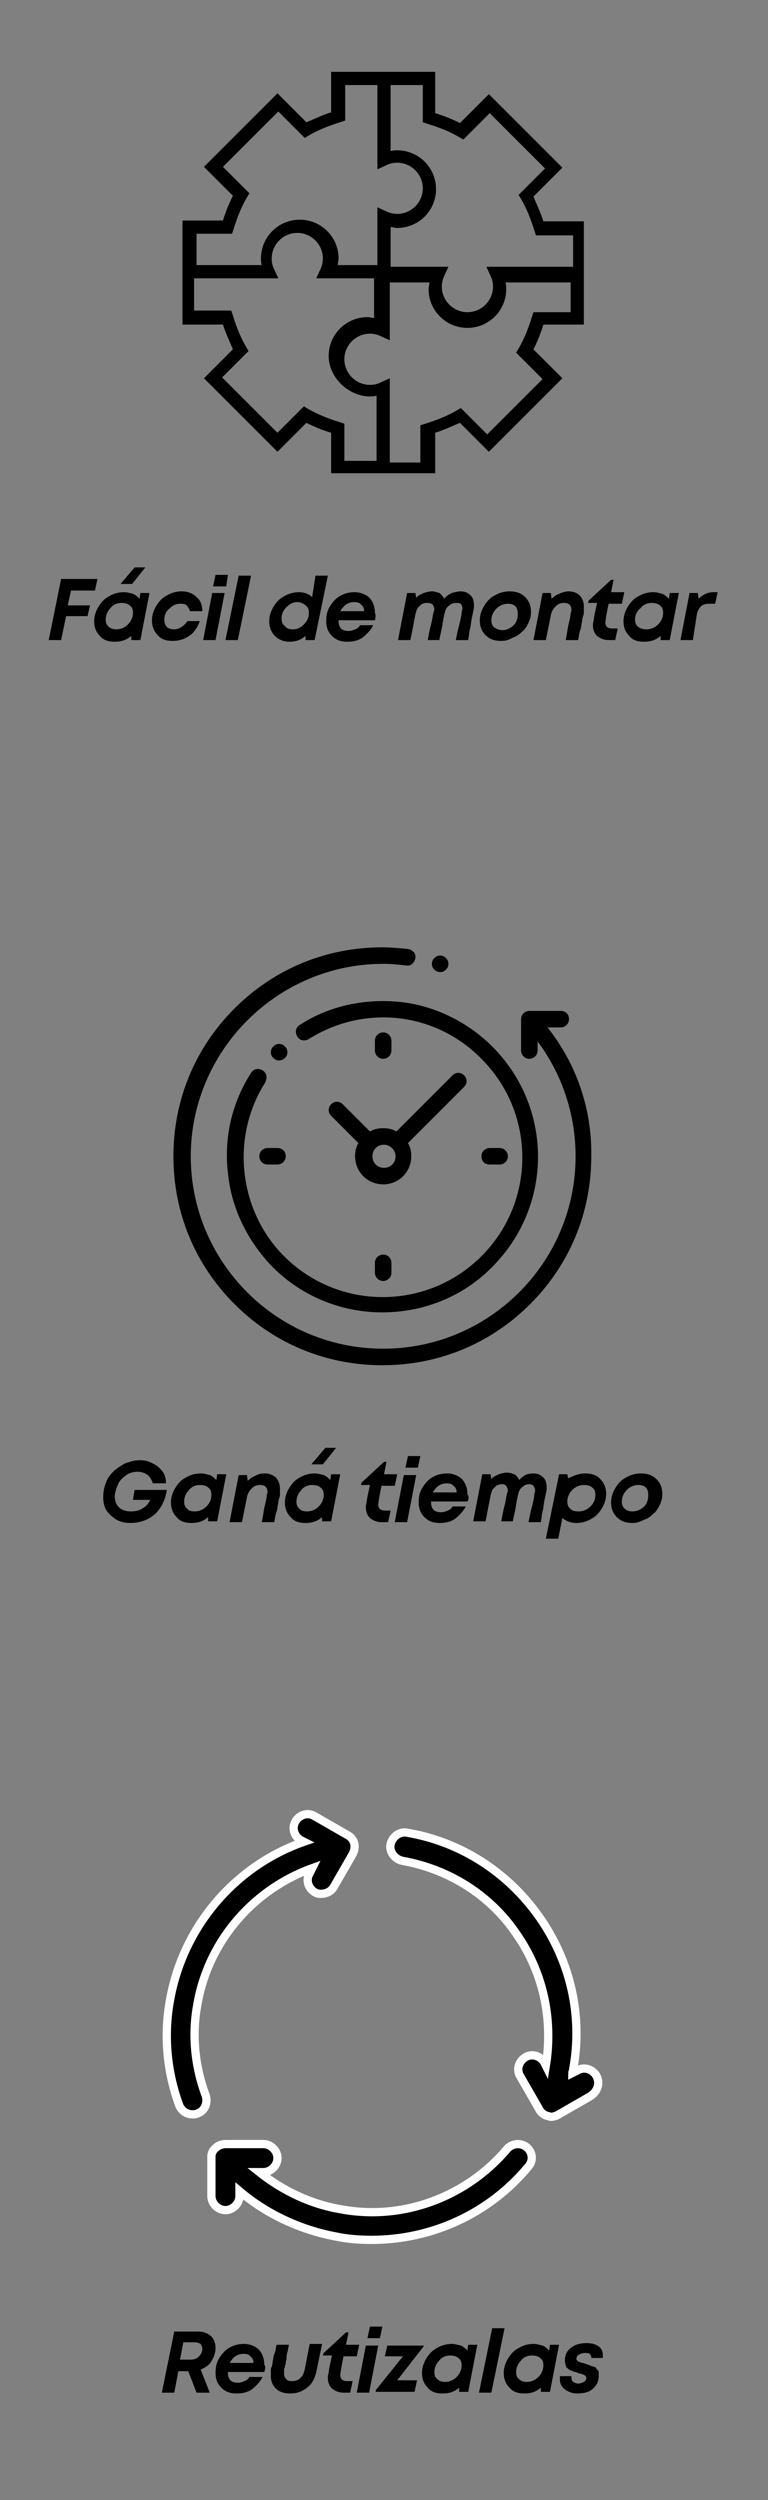 <?xml version="1.0" encoding="utf-8"?>
<!-- Generator: Adobe Illustrator 25.1.0, SVG Export Plug-In . SVG Version: 6.00 Build 0)  -->
<svg version="1.1" id="Layer_1" xmlns="http://www.w3.org/2000/svg" xmlns:xlink="http://www.w3.org/1999/xlink" x="0px" y="0px"
	 viewBox="0 0 93 302.7" style="enable-background:new 0 0 93 302.7;" xml:space="preserve">
<rect x="0" y="0" width="93" height="302.7" fill="#808080" stroke="none"/>
<style type="text/css">
	.st0{stroke:#FFFFFF;stroke-miterlimit:10;}
</style>
<g>
	<path d="M26.1,284.3c0,0.6-0.2,1.1-0.5,1.6s-0.8,0.8-1.3,1l1.1,2.8h-1.6l-1-2.6h-1.2l-0.5,2.6h-1.5l1.5-7.4H24
		c0.6,0,1.2,0.2,1.6,0.6C25.9,283.2,26.1,283.7,26.1,284.3z M22.2,283.6l-0.4,2.1h1.3c0.4,0,0.7-0.1,1-0.4s0.4-0.6,0.4-0.9
		c0-0.2-0.1-0.4-0.2-0.6c-0.2-0.1-0.4-0.2-0.7-0.2H22.2z"/>
	<path d="M32,287.2h-4.4v0.1c0,0.4,0.1,0.7,0.3,0.9c0.2,0.2,0.5,0.3,0.9,0.3c0.3,0,0.6-0.1,0.8-0.2c0.3-0.1,0.5-0.3,0.6-0.5h1.6
		c-0.3,0.6-0.8,1.1-1.3,1.5c-0.6,0.4-1.2,0.5-1.9,0.5c-0.7,0-1.3-0.2-1.8-0.7s-0.7-1.1-0.7-1.8c0-0.6,0.1-1.2,0.4-1.7s0.7-1,1.2-1.3
		s1.1-0.5,1.8-0.5c0.5,0,0.9,0.1,1.3,0.3s0.7,0.5,0.9,0.9c0.2,0.4,0.3,0.8,0.3,1.3C32.2,286.6,32.1,286.9,32,287.2z M29.5,285
		c-0.4,0-0.7,0.1-1,0.3c-0.3,0.2-0.5,0.5-0.7,0.8h2.9c0-0.4-0.2-0.7-0.4-0.8C30.2,285.1,29.9,285,29.5,285z"/>
	<path d="M35.1,289.8c-0.7,0-1.3-0.2-1.7-0.6s-0.6-0.9-0.6-1.5c0-0.1,0-0.1,0-0.1s0-0.1,0-0.2s0-0.1,0-0.2s0-0.1,0-0.3
		c0-0.1,0-0.2,0.1-0.3c0-0.1,0.1-0.3,0.1-0.5s0.1-0.4,0.1-0.6s0.1-0.4,0.2-0.7c0.1-0.3,0.1-0.6,0.2-0.9H35c-0.1,0.3-0.1,0.6-0.2,0.9
		c-0.1,0.3-0.1,0.6-0.1,0.7c0,0.2-0.1,0.4-0.1,0.6s-0.1,0.3-0.1,0.4s0,0.2-0.1,0.3c0,0.1,0,0.2,0,0.2c0,0.1,0,0.1,0,0.2s0,0.1,0,0.1
		v0.1c0,0.3,0.1,0.5,0.3,0.7s0.4,0.2,0.7,0.2c0.4,0,0.7-0.1,1-0.4s0.4-0.6,0.5-1l0.6-3.1H39l-0.7,3.4c-0.2,0.8-0.5,1.4-1,1.8
		C36.6,289.6,35.9,289.8,35.1,289.8z"/>
	<path d="M43.2,285.3h-1.6c-0.3,1.4-0.4,2.2-0.4,2.3c0,0.2,0.1,0.4,0.2,0.5s0.3,0.2,0.6,0.2h0.7l-0.3,1.4h-0.8c-0.6,0-1-0.2-1.4-0.5
		c-0.3-0.3-0.5-0.7-0.5-1.3c0-0.1,0-0.3,0.1-0.6c0-0.2,0.1-0.8,0.3-1.6c0-0.2,0.1-0.4,0.1-0.5h-1.1l0.1-0.3l2.7-2.5h0.3l-0.3,1.5
		h1.6L43.2,285.3z"/>
	<path d="M43.2,289.7l1.1-5.7h1.5l-1.1,5.7H43.2z M44.5,283.1l0.3-1.4h1.5l-0.3,1.4H44.5z"/>
	<path d="M51.3,283.9v0.2l-3.2,4.1h2.4l-0.3,1.4h-4.7v-0.2l3.3-4.1h-2.2l0.3-1.3h4.4V283.9z"/>
	<path d="M56.7,283.9h1.1l-1.1,5.7h-1.1v-0.5c-0.6,0.5-1.2,0.7-2,0.7s-1.4-0.2-1.8-0.7c-0.5-0.5-0.7-1.1-0.7-1.8
		c0-0.6,0.2-1.2,0.5-1.7s0.7-1,1.3-1.3c0.5-0.3,1.1-0.5,1.8-0.5c0.4,0,0.7,0.1,1.1,0.2c0.3,0.1,0.6,0.4,0.8,0.6L56.7,283.9z
		 M53.9,288.4c0.5,0,1-0.2,1.4-0.6s0.6-0.9,0.6-1.4c0-0.4-0.1-0.7-0.4-0.9c-0.2-0.2-0.6-0.3-1-0.3c-0.5,0-1,0.2-1.3,0.6
		c-0.4,0.4-0.6,0.9-0.6,1.4c0,0.4,0.1,0.7,0.4,0.9C53.2,288.3,53.5,288.4,53.9,288.4z"/>
	<path d="M58,289.7l1.6-7.8h1.5l-1.6,7.8H58z"/>
	<path d="M66.6,283.9h1.1l-1.1,5.7h-1.1v-0.5c-0.6,0.5-1.2,0.7-2,0.7s-1.4-0.2-1.8-0.7c-0.5-0.5-0.7-1.1-0.7-1.8
		c0-0.6,0.2-1.2,0.5-1.7s0.7-1,1.3-1.3c0.5-0.3,1.1-0.5,1.8-0.5c0.4,0,0.7,0.1,1.1,0.2c0.3,0.1,0.6,0.4,0.8,0.6L66.6,283.9z
		 M63.8,288.4c0.5,0,1-0.2,1.4-0.6c0.4-0.4,0.6-0.9,0.6-1.4c0-0.4-0.1-0.7-0.4-0.9c-0.2-0.2-0.6-0.3-1-0.3c-0.5,0-1,0.2-1.3,0.6
		c-0.4,0.4-0.6,0.9-0.6,1.4c0,0.4,0.1,0.7,0.4,0.9C63.1,288.3,63.4,288.4,63.8,288.4z"/>
	<path d="M69.9,289.8c-0.6,0-1.1-0.2-1.5-0.5s-0.6-0.7-0.6-1.2c0-0.1,0-0.2,0-0.4h1.4c0,0.1,0,0.1,0,0.2c0,0.2,0.1,0.4,0.2,0.5
		c0.2,0.1,0.4,0.2,0.6,0.2c0.3,0,0.5-0.1,0.7-0.2s0.3-0.3,0.3-0.5c0-0.1,0-0.1-0.1-0.2c0-0.1-0.1-0.1-0.1-0.1
		c-0.1,0-0.1-0.1-0.2-0.1s-0.2-0.1-0.3-0.1c-0.1,0-0.2,0-0.3-0.1c-0.1,0-0.3-0.1-0.3-0.1c-0.1,0-0.2,0-0.3-0.1
		c-0.1,0-0.3-0.1-0.3-0.1c-0.1,0-0.2-0.1-0.3-0.2c-0.1-0.1-0.2-0.1-0.2-0.2c-0.1-0.1-0.1-0.2-0.1-0.3s-0.1-0.2-0.1-0.4
		c0-0.7,0.2-1.2,0.7-1.6s1.1-0.6,1.9-0.6c0.6,0,1.1,0.1,1.5,0.4s0.5,0.7,0.5,1.1c0,0.1,0,0.2,0,0.3h-1.4l0,0c0,0,0,0,0-0.1l0,0
		c0-0.2-0.1-0.3-0.2-0.4s-0.3-0.1-0.6-0.1c-0.3,0-0.5,0.1-0.7,0.2s-0.3,0.3-0.3,0.5c0,0.1,0,0.1,0.1,0.2c0,0.1,0.1,0.1,0.1,0.1
		c0.1,0,0.1,0.1,0.2,0.1s0.2,0.1,0.3,0.1c0.1,0,0.2,0,0.3,0.1c0.1,0,0.2,0,0.3,0.1c0.1,0,0.2,0,0.3,0.1c0.1,0,0.2,0.1,0.3,0.1
		c0.1,0,0.2,0.1,0.3,0.1s0.2,0.1,0.2,0.2c0.1,0.1,0.1,0.1,0.2,0.2s0.1,0.2,0.1,0.3s0,0.2,0,0.4c0,0.7-0.3,1.2-0.8,1.6
		C71.4,289.6,70.7,289.8,69.9,289.8z"/>
</g>
<g>
	<path class="st0" d="M23.9,242.7c1.3-7.6,6.7-13.9,13.9-16.5l-0.3,0.6c-0.5,0.8-0.2,1.8,0.6,2.3c0.3,0.2,0.6,0.2,0.8,0.2
		c0.6,0,1.2-0.3,1.5-0.8l2.3-4c0.2-0.4,0.3-0.8,0.2-1.3c-0.1-0.4-0.4-0.8-0.8-1l-4-2.3c-0.8-0.5-1.8-0.2-2.3,0.6s-0.2,1.8,0.6,2.3
		l0.4,0.2c-8.3,2.9-14.6,10.2-16.2,19.1c-0.8,4.3-0.4,8.7,1.1,12.8c0.3,0.7,0.9,1.1,1.6,1.1c0.2,0,0.4,0,0.6-0.1
		c0.9-0.3,1.3-1.3,1-2.2C23.6,250.2,23.2,246.4,23.9,242.7z"/>
	<path class="st0" d="M63.8,260c-0.7-0.6-1.8-0.5-2.4,0.2c-4.9,5.8-12.6,8.7-20.1,7.3c-3.6-0.6-7-2.2-9.9-4.5h0.5
		c0.9,0,1.7-0.8,1.7-1.7c0-0.9-0.8-1.7-1.7-1.7h-4.5c-0.4,0-0.9,0.1-1.2,0.4c-0.4,0.3-0.6,0.7-0.6,1.1l0,0l0,0v0.1l0,0v4.7
		c0,0.9,0.8,1.7,1.7,1.7l0,0c0.9,0,1.7-0.8,1.7-1.7v-0.6c3.3,2.8,7.4,4.7,11.7,5.5c1.4,0.3,2.9,0.4,4.3,0.4c7.3,0,14.3-3.2,19-8.9
		C64.6,261.6,64.5,260.6,63.8,260z"/>
	<path class="st0" d="M72.2,251.3c-0.5-0.8-1.5-1.1-2.3-0.6l-0.6,0.3c0-0.1,0.1-0.2,0.1-0.4c1.2-6.5-0.3-13.1-4.1-18.5
		c-3.8-5.4-9.5-9.1-16-10.2c-0.9-0.2-1.8,0.5-2,1.4s0.5,1.8,1.4,2c5.6,1,10.6,4.1,13.8,8.8c3.3,4.7,4.5,10.4,3.6,16l-0.2-0.4
		c-0.5-0.8-1.5-1.1-2.3-0.6s-1.1,1.5-0.6,2.3l2.3,4c0.2,0.4,0.6,0.7,1,0.8c0.1,0,0.3,0.1,0.4,0.1c0.3,0,0.6-0.1,0.8-0.2l4-2.3
		C72.4,253.2,72.7,252.2,72.2,251.3z"/>
</g>
<g>
	<path d="M11.5,71.5H8.6l-0.4,1.8h2.7l-0.3,1.3H8l-0.6,2.9H5.9l1.5-7.4h4.4L11.5,71.5z"/>
	<path d="M17,71.8h1.1L17,77.5h-1.1V77c-0.6,0.5-1.2,0.7-2,0.7s-1.4-0.2-1.8-0.7c-0.5-0.5-0.7-1.1-0.7-1.8c0-0.6,0.2-1.2,0.5-1.7
		s0.7-1,1.3-1.3c0.5-0.3,1.1-0.5,1.8-0.5c0.4,0,0.7,0.1,1.1,0.2c0.3,0.1,0.6,0.4,0.8,0.6L17,71.8z M14.1,76.2c0.5,0,1-0.2,1.4-0.6
		s0.6-0.9,0.6-1.4c0-0.4-0.1-0.7-0.4-0.9c-0.2-0.2-0.6-0.3-1-0.3c-0.5,0-1,0.2-1.3,0.6C13,74,12.8,74.5,12.8,75
		c0,0.4,0.1,0.7,0.4,0.9C13.4,76.1,13.7,76.2,14.1,76.2z"/>
	<path d="M22.9,77c-0.6,0.4-1.2,0.6-2,0.6s-1.4-0.2-1.8-0.7c-0.5-0.5-0.7-1.1-0.7-1.8c0-0.6,0.2-1.2,0.5-1.7s0.7-1,1.3-1.3
		c0.5-0.3,1.1-0.5,1.8-0.5c0.7,0,1.3,0.2,1.8,0.7c0.5,0.4,0.7,1,0.7,1.7H23c-0.1-0.3-0.2-0.5-0.4-0.7c-0.2-0.2-0.5-0.2-0.8-0.2
		c-0.5,0-0.9,0.2-1.3,0.6c-0.4,0.3-0.6,0.8-0.6,1.3c0,0.4,0.1,0.7,0.3,0.9c0.2,0.2,0.5,0.3,0.9,0.3c0.3,0,0.6-0.1,0.9-0.3
		s0.5-0.4,0.7-0.7h1.5C23.9,76,23.5,76.6,22.9,77z"/>
	<path d="M24.6,77.5l1.1-5.7h1.5l-1.1,5.7H24.6z M25.8,71l0.3-1.4h1.5L27.4,71H25.8z"/>
	<path d="M27.3,77.5l1.6-7.8h1.5l-1.6,7.8H27.3z"/>
	<path d="M38.2,69.7h1.5l-1.6,7.8H37V77c-0.6,0.5-1.2,0.7-1.9,0.7s-1.3-0.2-1.8-0.7s-0.7-1.1-0.7-1.8c0-0.6,0.2-1.2,0.5-1.7
		s0.7-1,1.3-1.3c0.5-0.3,1.1-0.5,1.8-0.5c0.6,0,1.2,0.2,1.6,0.6L38.2,69.7z M35.5,76.2c0.5,0,0.9-0.2,1.3-0.6
		c0.4-0.4,0.6-0.8,0.6-1.4c0-0.4-0.1-0.7-0.4-0.9c-0.2-0.2-0.6-0.4-1-0.4c-0.5,0-0.9,0.2-1.3,0.6c-0.4,0.4-0.6,0.8-0.6,1.4
		c0,0.4,0.1,0.7,0.4,0.9C34.7,76.1,35,76.2,35.5,76.2z"/>
	<path d="M45.4,75.1H41v0.1c0,0.4,0.1,0.7,0.3,0.9c0.2,0.2,0.5,0.3,0.9,0.3c0.3,0,0.6-0.1,0.8-0.2c0.3-0.1,0.5-0.3,0.6-0.5h1.6
		c-0.3,0.6-0.8,1.1-1.3,1.5c-0.6,0.4-1.2,0.5-1.9,0.5s-1.3-0.2-1.8-0.7s-0.7-1.1-0.7-1.8c0-0.6,0.1-1.2,0.4-1.7
		c0.3-0.5,0.7-1,1.2-1.3s1.1-0.5,1.8-0.5c0.5,0,0.9,0.1,1.3,0.3c0.4,0.2,0.7,0.5,0.9,0.9s0.3,0.8,0.3,1.3
		C45.5,74.4,45.5,74.7,45.4,75.1z M42.9,72.9c-0.4,0-0.7,0.1-1,0.3c-0.3,0.2-0.5,0.5-0.7,0.8h2.9c0-0.4-0.2-0.7-0.4-0.8
		C43.6,73,43.3,72.9,42.9,72.9z"/>
	<path d="M55.8,71.6c0.5,0,0.9,0.2,1.2,0.5s0.4,0.7,0.4,1.3c0,0.1,0,0.3-0.1,0.6c0,0.2-0.2,0.8-0.3,1.7c0,0.2-0.1,0.4-0.1,0.5
		s-0.1,0.3-0.1,0.6c0,0.2-0.1,0.5-0.1,0.7h-1.5c0.1-0.5,0.2-1.1,0.4-1.8c0.2-0.8,0.3-1.3,0.3-1.5s0.1-0.4,0.1-0.5
		c0-0.3-0.1-0.4-0.2-0.6C55.6,73,55.4,73,55.2,73c-0.3,0-0.6,0.1-0.9,0.4c-0.3,0.2-0.4,0.6-0.5,1c0,0.1-0.1,0.4-0.2,1.1
		c-0.1,0.7-0.3,1.4-0.4,2h-1.4c0.1-0.5,0.2-1.2,0.4-1.9c0.2-0.8,0.2-1.2,0.3-1.4c0-0.2,0.1-0.3,0.1-0.4c0-0.2-0.1-0.4-0.2-0.6
		C52.1,73,51.9,73,51.7,73c-0.3,0-0.7,0.1-0.9,0.4c-0.3,0.2-0.4,0.6-0.5,1l-0.6,3.1h-1.5l1.1-5.7h1l0.1,0.6c0.2-0.3,0.5-0.4,0.9-0.6
		c0.3-0.1,0.7-0.2,1-0.2s0.6,0.1,0.9,0.2c0.3,0.2,0.4,0.4,0.6,0.7c0.2-0.3,0.5-0.5,0.9-0.7C55.1,71.7,55.4,71.6,55.8,71.6z"/>
	<path d="M60.7,77.6c-0.8,0-1.4-0.2-1.9-0.7s-0.7-1.1-0.7-1.8c0-0.6,0.2-1.2,0.5-1.7s0.7-1,1.3-1.3c0.5-0.3,1.1-0.5,1.8-0.5
		c0.8,0,1.4,0.2,1.9,0.7s0.7,1.1,0.7,1.8c0,0.5-0.1,0.9-0.3,1.3s-0.4,0.8-0.8,1.1c-0.3,0.3-0.7,0.6-1.1,0.7
		C61.6,77.5,61.2,77.6,60.7,77.6z M60.8,76.3c0.5,0,1-0.2,1.4-0.6s0.5-0.9,0.5-1.4c0-0.4-0.1-0.7-0.3-0.9c-0.2-0.2-0.5-0.3-0.9-0.3
		c-0.5,0-1,0.2-1.4,0.6s-0.6,0.9-0.6,1.4c0,0.4,0.1,0.7,0.4,0.9C60.1,76.1,60.4,76.3,60.8,76.3z"/>
	<path d="M68.9,71.6c0.5,0,1,0.2,1.3,0.5s0.5,0.8,0.5,1.3c0,0.1,0,0.1,0,0.1s0,0.1,0,0.2s0,0.1,0,0.2s0,0.1,0,0.3
		c0,0.1,0,0.2-0.1,0.4c0,0.1-0.1,0.3-0.1,0.5s-0.1,0.4-0.1,0.6s-0.1,0.5-0.2,0.8s-0.1,0.7-0.2,1h-1.5c0.1-0.5,0.2-1.1,0.3-1.7
		c0.2-0.8,0.3-1.3,0.3-1.5s0.1-0.3,0.1-0.4c0-0.6-0.3-0.9-0.9-0.9c-0.4,0-0.7,0.1-1,0.4s-0.5,0.6-0.6,1.1l-0.6,3h-1.5l1.1-5.7h1
		l0.1,0.7c0.3-0.3,0.6-0.5,0.9-0.6C68.1,71.7,68.5,71.6,68.9,71.6z"/>
	<path d="M75.3,73.1h-1.6c-0.3,1.4-0.4,2.2-0.4,2.3c0,0.2,0.1,0.4,0.2,0.5s0.3,0.2,0.6,0.2h0.7l-0.3,1.4h-0.8c-0.6,0-1-0.2-1.4-0.5
		c-0.3-0.3-0.5-0.7-0.5-1.3c0-0.1,0-0.3,0.1-0.6c0-0.2,0.1-0.8,0.3-1.6c0-0.2,0.1-0.4,0.1-0.5h-1.1l0.1-0.3l2.7-2.5h0.3L74,71.7h1.6
		L75.3,73.1z"/>
	<path d="M81.1,71.8h1.1l-1.1,5.7H80V77c-0.6,0.5-1.2,0.7-2,0.7s-1.4-0.2-1.8-0.7c-0.5-0.5-0.7-1.1-0.7-1.8c0-0.6,0.2-1.2,0.5-1.7
		s0.7-1,1.3-1.3c0.5-0.3,1.1-0.5,1.8-0.5c0.4,0,0.7,0.1,1.1,0.2c0.3,0.1,0.6,0.4,0.8,0.6L81.1,71.8z M78.3,76.2c0.5,0,1-0.2,1.4-0.6
		s0.6-0.9,0.6-1.4c0-0.4-0.1-0.7-0.4-0.9c-0.2-0.2-0.6-0.3-1-0.3c-0.5,0-1,0.2-1.3,0.6c-0.5,0.4-0.7,0.9-0.7,1.4
		c0,0.4,0.1,0.7,0.4,0.9C77.5,76.1,77.9,76.2,78.3,76.2z"/>
	<path d="M86.4,71.7h0.5l-0.3,1.4h-0.7c-0.4,0-0.8,0.1-1,0.3c-0.2,0.2-0.4,0.5-0.5,0.9l-0.5,3.2h-1.5l1.1-5.7h1l0.1,0.7
		C85.1,72,85.7,71.7,86.4,71.7z"/>
</g>
<g>
	<path d="M16.1,181.6l0.2-1.2h3.9c-0.2,1.3-0.7,2.2-1.4,2.9c-0.8,0.7-1.8,1.1-3,1.1c-0.6,0-1.2-0.1-1.7-0.4s-0.9-0.7-1.2-1.1
		c-0.3-0.5-0.4-1-0.4-1.6s0.1-1.2,0.3-1.7c0.2-0.6,0.5-1,0.9-1.4s0.9-0.7,1.4-1c0.6-0.2,1.1-0.4,1.8-0.4c0.6,0,1.1,0.1,1.6,0.4
		c0.5,0.2,0.9,0.6,1.2,1c0.3,0.4,0.4,0.9,0.4,1.4h-1.6c-0.1-0.4-0.3-0.7-0.6-1c-0.3-0.2-0.7-0.4-1.2-0.4s-1,0.1-1.4,0.4
		s-0.8,0.6-1,1.1s-0.4,1-0.4,1.5c0,0.6,0.2,1,0.5,1.3s0.8,0.5,1.4,0.5c0.6,0,1.1-0.1,1.5-0.4c0.4-0.2,0.7-0.6,0.9-1
		C18.2,181.6,16.1,181.6,16.1,181.6z"/>
	<path d="M26.3,178.5h1.1l-1.1,5.7h-1.1v-0.5c-0.6,0.5-1.2,0.7-2,0.7s-1.4-0.2-1.8-0.7c-0.5-0.5-0.7-1.1-0.7-1.8
		c0-0.6,0.2-1.2,0.5-1.7s0.7-1,1.3-1.3c0.5-0.3,1.1-0.5,1.8-0.5c0.4,0,0.7,0.1,1.1,0.2c0.3,0.1,0.6,0.4,0.8,0.6L26.3,178.5z
		 M23.6,183c0.5,0,1-0.2,1.4-0.6c0.4-0.4,0.6-0.9,0.6-1.4c0-0.4-0.1-0.7-0.4-0.9c-0.2-0.2-0.6-0.3-1-0.3c-0.5,0-1,0.2-1.3,0.6
		c-0.4,0.4-0.6,0.9-0.6,1.4c0,0.4,0.1,0.7,0.4,0.9C22.8,182.9,23.1,183,23.6,183z"/>
	<path d="M32.1,178.4c0.5,0,1,0.2,1.3,0.5s0.5,0.8,0.5,1.3c0,0.1,0,0.1,0,0.1s0,0.1,0,0.2c0,0.1,0,0.1,0,0.2c0,0.1,0,0.1,0,0.3
		c0,0.1,0,0.2-0.1,0.4c0,0.1-0.1,0.3-0.1,0.5s-0.1,0.4-0.1,0.6s-0.1,0.5-0.2,0.8c-0.1,0.3-0.1,0.7-0.2,1h-1.5
		c0.1-0.5,0.2-1.1,0.3-1.7c0.2-0.8,0.3-1.3,0.3-1.5s0.1-0.3,0.1-0.4c0-0.6-0.3-0.9-0.9-0.9c-0.4,0-0.7,0.1-1,0.4s-0.5,0.6-0.6,1.1
		l-0.6,3h-1.5l1.1-5.7h1l0.1,0.7c0.3-0.3,0.6-0.5,0.9-0.6C31.2,178.5,31.6,178.4,32.1,178.4z"/>
	<path d="M40.1,178.5h1.1l-1.1,5.7H39v-0.5c-0.6,0.5-1.2,0.7-2,0.7s-1.4-0.2-1.8-0.7c-0.5-0.5-0.7-1.1-0.7-1.8
		c0-0.6,0.2-1.2,0.5-1.7s0.7-1,1.3-1.3c0.5-0.3,1.1-0.5,1.8-0.5c0.4,0,0.7,0.1,1.1,0.2c0.3,0.1,0.6,0.4,0.8,0.6L40.1,178.5z
		 M37.2,183c0.5,0,1-0.2,1.4-0.6c0.4-0.4,0.6-0.9,0.6-1.4c0-0.4-0.1-0.7-0.4-0.9c-0.2-0.2-0.6-0.3-1-0.3c-0.5,0-1,0.2-1.3,0.6
		c-0.4,0.4-0.6,0.9-0.6,1.4c0,0.4,0.1,0.7,0.4,0.9C36.4,182.9,36.8,183,37.2,183z"/>
	<path d="M47.8,179.9h-1.6c-0.3,1.4-0.4,2.2-0.4,2.3c0,0.2,0.1,0.4,0.2,0.5c0.1,0.1,0.3,0.2,0.6,0.2h0.7l-0.3,1.4h-0.8
		c-0.6,0-1-0.2-1.4-0.5c-0.3-0.3-0.5-0.7-0.5-1.3c0-0.1,0-0.3,0.1-0.6c0-0.2,0.1-0.8,0.3-1.6c0-0.2,0.1-0.4,0.1-0.5h-1.1l0.1-0.3
		l2.7-2.5h0.3l-0.3,1.5h1.6L47.8,179.9z"/>
	<path d="M47.8,184.3l1.1-5.7h1.5l-1.1,5.7H47.8z M49.1,177.7l0.3-1.4h1.5l-0.3,1.4H49.1z"/>
	<path d="M56.6,181.8h-4.4v0.1c0,0.4,0.1,0.7,0.3,0.9s0.5,0.3,0.9,0.3c0.3,0,0.6-0.1,0.8-0.2c0.3-0.1,0.5-0.3,0.6-0.5h1.6
		c-0.3,0.6-0.8,1.1-1.3,1.5c-0.6,0.4-1.2,0.5-1.9,0.5s-1.3-0.2-1.8-0.7s-0.7-1.1-0.7-1.8c0-0.6,0.1-1.2,0.4-1.7
		c0.3-0.5,0.7-1,1.2-1.3s1.1-0.5,1.8-0.5c0.5,0,0.9,0.1,1.3,0.3c0.4,0.2,0.7,0.5,0.9,0.9s0.3,0.8,0.3,1.3
		C56.8,181.2,56.8,181.5,56.6,181.8z M54.1,179.6c-0.4,0-0.7,0.1-1,0.3s-0.5,0.5-0.7,0.8h2.9c0-0.4-0.2-0.7-0.4-0.8
		C54.8,179.7,54.4,179.6,54.1,179.6z"/>
	<path d="M64.6,178.4c0.5,0,0.9,0.2,1.2,0.5s0.4,0.7,0.4,1.3c0,0.1,0,0.3-0.1,0.6c0,0.2-0.2,0.8-0.3,1.7c0,0.2-0.1,0.4-0.1,0.5
		s-0.1,0.3-0.1,0.6c0,0.2-0.1,0.5-0.1,0.7H64c0.1-0.5,0.2-1.1,0.4-1.8c0.2-0.8,0.3-1.3,0.3-1.5s0.1-0.4,0.1-0.5
		c0-0.3-0.1-0.4-0.2-0.6c-0.1-0.1-0.3-0.2-0.5-0.2c-0.3,0-0.6,0.1-0.9,0.4c-0.3,0.2-0.4,0.6-0.5,1c0,0.1-0.1,0.4-0.2,1.1
		c-0.1,0.7-0.3,1.4-0.4,2h-1.4c0.1-0.5,0.2-1.2,0.4-1.9c0.2-0.8,0.2-1.2,0.3-1.4c0-0.2,0.1-0.3,0.1-0.4c0-0.2-0.1-0.4-0.2-0.6
		c-0.1-0.1-0.3-0.2-0.5-0.2c-0.3,0-0.7,0.1-0.9,0.4c-0.3,0.2-0.4,0.6-0.5,1l-0.6,3.1h-1.5l1.1-5.7h1l0.1,0.6
		c0.2-0.3,0.5-0.4,0.9-0.6c0.3-0.1,0.7-0.2,1-0.2s0.6,0.1,0.9,0.2c0.3,0.2,0.4,0.4,0.6,0.7c0.2-0.3,0.5-0.5,0.9-0.7
		C63.9,178.5,64.2,178.4,64.6,178.4z"/>
	<path d="M70.9,178.4c0.7,0,1.4,0.2,1.8,0.7c0.5,0.5,0.7,1.1,0.7,1.8c0,0.6-0.2,1.2-0.5,1.7s-0.7,1-1.3,1.3
		c-0.5,0.3-1.1,0.5-1.8,0.5s-1.2-0.2-1.7-0.6l-0.5,2.5h-1.5l1.6-7.8h1l0.1,0.5C69.6,178.6,70.2,178.4,70.9,178.4z M70.1,183
		c0.5,0,1-0.2,1.4-0.6c0.4-0.4,0.6-0.9,0.6-1.4c0-0.4-0.1-0.7-0.4-0.9c-0.2-0.2-0.6-0.3-1-0.3c-0.5,0-1,0.2-1.4,0.6
		c-0.4,0.4-0.6,0.9-0.6,1.4c0,0.4,0.1,0.7,0.4,0.9C69.2,182.9,69.6,183,70.1,183z"/>
	<path d="M76.6,184.4c-0.8,0-1.4-0.2-1.9-0.7s-0.7-1.1-0.7-1.8c0-0.6,0.2-1.2,0.5-1.7s0.7-1,1.3-1.3c0.5-0.3,1.1-0.5,1.8-0.5
		c0.8,0,1.4,0.2,1.9,0.7s0.7,1.1,0.7,1.8c0,0.5-0.1,0.9-0.3,1.3c-0.2,0.4-0.4,0.8-0.8,1.1c-0.3,0.3-0.7,0.6-1.1,0.7
		C77.4,184.3,77.1,184.4,76.6,184.4z M76.6,183c0.5,0,1-0.2,1.4-0.6c0.4-0.4,0.5-0.9,0.5-1.4c0-0.4-0.1-0.7-0.3-0.9
		c-0.2-0.2-0.5-0.3-0.9-0.3c-0.5,0-1,0.2-1.4,0.6c-0.4,0.4-0.6,0.9-0.6,1.4c0,0.4,0.1,0.7,0.4,0.9C75.9,182.9,76.2,183,76.6,183z"/>
</g>
<g id="XMLID_73_">
	<g id="XMLID_74_">
		<g id="XMLID_75_">
			<path id="XMLID_84_" d="M66.3,124.4h1.6c0.5,0,1-0.4,1-1s-0.4-1-1-1h-3.8c-0.5,0-1,0.4-1,1v3.8c0,0.5,0.4,1,1,1c0.5,0,1-0.4,1-1
				v-1.1c3,4,4.6,8.9,4.6,13.9c0,12.9-10.5,23.3-23.3,23.3c-12.9,0-23.3-10.5-23.3-23.3s10.5-23.3,23.3-23.3c1,0,1.9,0.1,2.8,0.2
				c0.5,0.1,1-0.3,1.1-0.9c0.1-0.5-0.3-1-0.9-1.1c-1-0.1-2.1-0.2-3.1-0.2c-6.8,0-13.1,2.6-17.9,7.4S21,133.2,21,140
				s2.6,13.1,7.4,17.9c4.8,4.8,11.1,7.4,17.9,7.4s13.1-2.6,17.9-7.4c4.8-4.8,7.4-11.1,7.4-17.9C71.7,134.3,69.8,128.8,66.3,124.4z"
				/>
			<path id="XMLID_83_" d="M31.8,129.6c-0.5-0.3-1.1-0.2-1.4,0.3c-2.3,3.6-3.3,7.8-2.8,12.1c0.4,4.3,2.4,8.3,5.4,11.4
				c3.7,3.7,8.5,5.5,13.3,5.5s9.7-1.8,13.3-5.5c7.4-7.4,7.4-19.3,0-26.7c-3-3-7.1-5-11.3-5.4s-8.5,0.5-12,2.8
				c-0.5,0.3-0.6,0.9-0.3,1.4s0.9,0.6,1.4,0.3c6.7-4.2,15.3-3.3,20.9,2.4c6.6,6.6,6.6,17.3,0,23.9c-6.6,6.6-17.3,6.6-23.9,0
				c-5.5-5.5-6.5-14.4-2.3-21C32.4,130.5,32.3,129.9,31.8,129.6z"/>
			<path id="XMLID_82_" d="M59.3,141h1.2c0.5,0,1-0.4,1-1c0-0.5-0.4-1-1-1h-1.2c-0.5,0-1,0.4-1,1S58.7,141,59.3,141z"/>
			<path id="XMLID_81_" d="M31.4,140c0,0.5,0.4,1,1,1h1.2c0.5,0,1-0.4,1-1s-0.4-1-1-1h-1.2C31.8,139,31.4,139.5,31.4,140z"/>
			<path id="XMLID_80_" d="M47.4,127.2V126c0-0.5-0.4-1-1-1c-0.5,0-1,0.4-1,1v1.2c0,0.5,0.4,1,1,1S47.4,127.7,47.4,127.2z"/>
			<path id="XMLID_79_" d="M45.4,152.9v1.2c0,0.5,0.4,1,1,1c0.5,0,1-0.4,1-1v-1.2c0-0.5-0.4-1-1-1C45.9,151.9,45.4,152.3,45.4,152.9
				z"/>
			<path id="XMLID_78_" d="M41.5,133.7c-0.4-0.4-1-0.4-1.4,0s-0.4,1,0,1.4l3.3,3.3c-0.3,0.5-0.4,1-0.4,1.6c0,1.9,1.5,3.4,3.4,3.4
				s3.4-1.5,3.4-3.4c0-0.6-0.1-1.1-0.4-1.6l6.8-6.8c0.4-0.4,0.4-1,0-1.4s-1-0.4-1.4,0L48,137c-0.5-0.3-1-0.4-1.6-0.4
				s-1.1,0.1-1.6,0.4L41.5,133.7z M47.9,140c0,0.8-0.6,1.4-1.4,1.4c-0.8,0-1.4-0.6-1.4-1.4s0.6-1.4,1.4-1.4
				C47.2,138.6,47.9,139.2,47.9,140z"/>
			<path id="XMLID_77_" d="M34.5,128.1c0.2-0.2,0.3-0.4,0.3-0.7c0-0.3-0.1-0.5-0.3-0.7s-0.4-0.3-0.7-0.3s-0.5,0.1-0.7,0.3
				c-0.2,0.2-0.3,0.4-0.3,0.7c0,0.3,0.1,0.5,0.3,0.7s0.4,0.3,0.7,0.3C34,128.4,34.3,128.3,34.5,128.1z"/>
			<path id="XMLID_76_" d="M53.3,117.7c0.3,0,0.5-0.1,0.7-0.3c0.2-0.2,0.3-0.4,0.3-0.7c0-0.3-0.1-0.5-0.3-0.7s-0.4-0.3-0.7-0.3
				s-0.5,0.1-0.7,0.3s-0.3,0.4-0.3,0.7c0,0.3,0.1,0.5,0.3,0.7C52.8,117.6,53,117.7,53.3,117.7z"/>
		</g>
	</g>
</g>
<g>
	<g>
		<path d="M65.8,26.8c-0.3-1-0.8-2-1.2-3l3.5-3.5l-8.9-8.9l-3.5,3.5c-1-0.5-2-0.9-3-1.2v-5H40.1v4.9c-1,0.3-2,0.8-3,1.2l-3.5-3.5
			l-8.9,8.9l3.5,3.5c-0.5,1-0.9,2-1.2,3h-4.9v12.6H27c0.3,1,0.8,2,1.2,3l-3.5,3.5l8.9,8.9l3.5-3.5c1,0.5,2,0.9,3,1.2v4.9h12.6v-4.9
			c1-0.3,2-0.8,3-1.2l3.5,3.5l8.9-8.9l-3.5-3.5c0.5-1,0.9-2,1.2-3h4.9V26.8H65.8z M23.6,28.3h4.5l0.2-0.6c0.4-1.3,0.9-2.6,1.6-3.8
			l0.3-0.5L27,20.2l6.7-6.7l3.2,3.2l0.5-0.3c1.2-0.7,2.5-1.2,3.8-1.6l0.6-0.2v-4.3h3.9v10.2l1.1-0.5c0.4-0.2,0.8-0.3,1.3-0.3
			c1.7,0,3.1,1.4,3.1,3.1s-1.4,3.1-3.1,3.1c-0.4,0-0.9-0.1-1.3-0.3l-1.1-0.5v7h-4.8c0-0.3,0.1-0.5,0.1-0.8c0-2.6-2.1-4.7-4.7-4.7
			s-4.7,2.1-4.7,4.7c0,0.3,0,0.5,0.1,0.8h-7.9v-3.8C23.8,28.3,23.6,28.3,23.6,28.3z M45.6,55.8h-3.9v-4.5l-0.6-0.2
			c-1.3-0.4-2.6-0.9-3.8-1.6l-0.5-0.3l-3.2,3.2l-6.7-6.7l3.2-3.2L29.8,42c-0.7-1.2-1.2-2.5-1.6-3.8L28,37.6h-4.5v-3.9h10.2l-0.5-1.1
			c-0.2-0.4-0.3-0.8-0.3-1.3c0-1.7,1.4-3.1,3.1-3.1c1.7,0,3.1,1.4,3.1,3.1c0,0.4-0.1,0.9-0.3,1.3l-0.5,1.1h7v4.8
			c-0.3,0-0.5-0.1-0.8-0.1c-2.6,0-4.7,2.1-4.7,4.7s2.4,4.9,5,4.9c0.3,0,0.5,0,0.8-0.1V55.8z M69.1,37.8h-4.5l-0.2,0.6
			c-0.4,1.3-0.9,2.6-1.6,3.8l-0.3,0.5l3.2,3.2L59,52.6l-3.2-3.2l-0.5,0.3c-1.2,0.7-2.5,1.2-3.8,1.6l-0.6,0.2V56h-3.7V45.8l-1.1,0.5
			c-0.4,0.2-0.8,0.3-1.3,0.3c-1.7,0-3.1-1.4-3.1-3.1s1.4-3.1,3.1-3.1c0.4,0,0.9,0.1,1.3,0.3l1.1,0.5v-7H52c0,0.3-0.1,0.5-0.1,0.8
			c0,2.6,2.1,4.7,4.7,4.7c2.6,0,4.7-2.1,4.7-4.7c0-0.3,0-0.5-0.1-0.8h7.9C69.1,34.2,69.1,37.8,69.1,37.8z M69.1,32.3H58.9l0.5,1.1
			c0.2,0.4,0.3,0.8,0.3,1.3c0,1.7-1.4,3.1-3.1,3.1s-3.1-1.4-3.1-3.1c0-0.4,0.1-0.9,0.3-1.3l0.5-1.1h-7v-4.8c0.3,0,0.5,0.1,0.8,0.1
			c2.6,0,4.7-2.1,4.7-4.7s-2.1-4.7-4.7-4.7c-0.3,0-0.5,0-0.8,0.1v-8h3.9v4.5l0.6,0.2c1.3,0.4,2.6,0.9,3.8,1.6l0.5,0.3l3.2-3.2
			l6.7,6.7l-3.2,3.2l0.3,0.5c0.7,1.2,1.2,2.5,1.6,3.8l0.2,0.6h4.5v3.8H69.1z"/>
	</g>
</g>
<polygon points="17.6,68.7 16,70.7 14.6,70.7 16.3,68.7 "/>
<polygon points="40.7,175.3 39.1,177.3 37.7,177.3 39.4,175.3 "/>
</svg>
